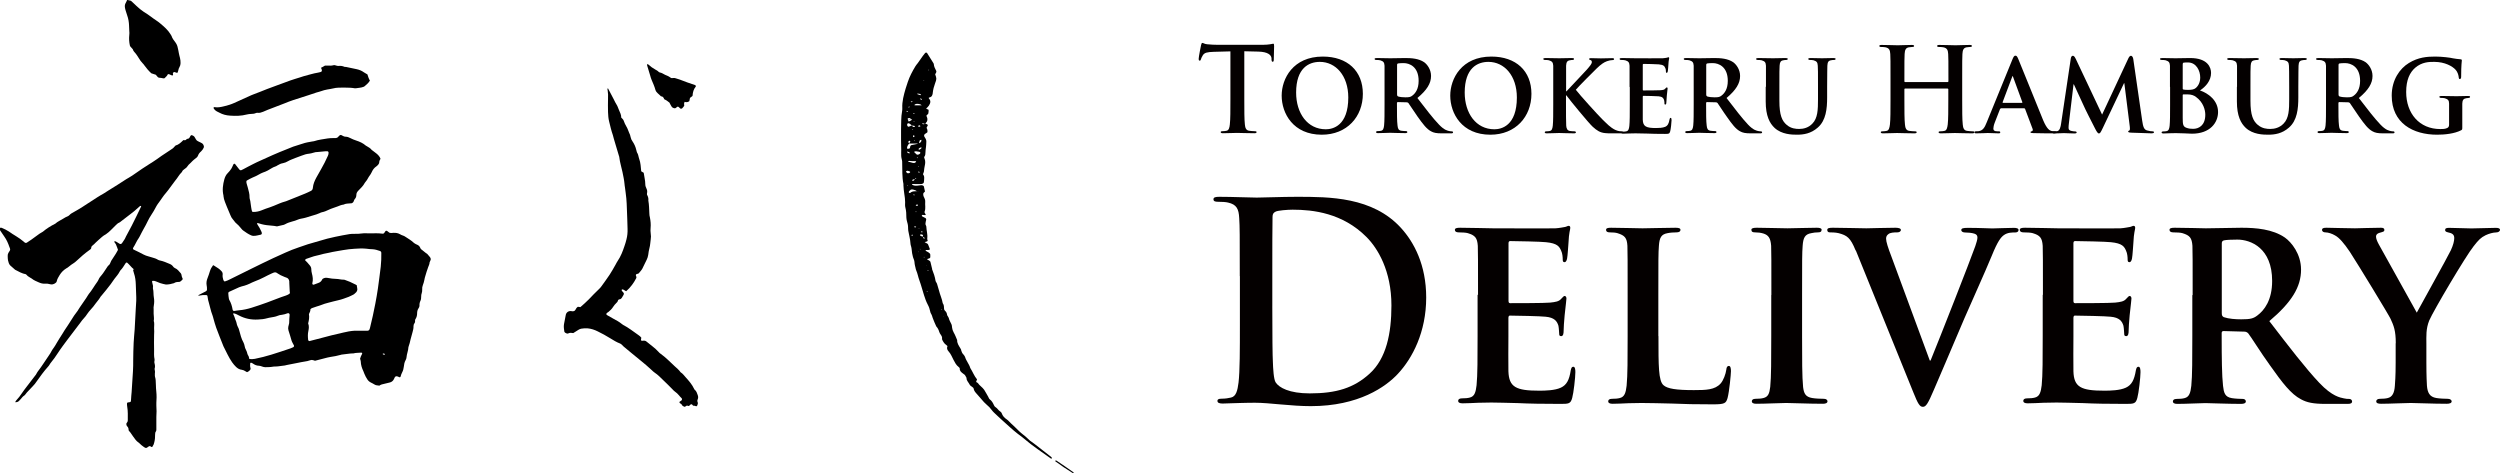 <?xml version="1.0" encoding="UTF-8"?><svg id="_レイヤー_2" xmlns="http://www.w3.org/2000/svg" viewBox="0 0 221.41 41.91"><defs><style>.cls-1,.cls-2{stroke-width:0px;}.cls-2{fill:#040000;}</style></defs><g id="_レイヤー_7"><path class="cls-1" d="m33.63,34.16c-.07,0-.14-.03-.22-.03-.09,0-.16-.03-.23-.07-.11-.07-.23-.13-.35-.19-.13-.07-.23-.16-.31-.29-.1-.15-.18-.31-.25-.48-.03-.08-.06-.16-.09-.23-.13-.27-.22-.55-.23-.86,0-.08-.04-.16-.06-.24.04-.16.11-.3.18-.43.03-.06-.02-.12-.09-.11-.23.03-.46,0-.68.07-.02,0-.05,0-.07,0-.29,0-.57.07-.86.09-.07,0-.14.02-.21.04-.29.08-.58.14-.88.18-.18.03-.35.07-.53.12-.28.07-.56.14-.85.22-.05-.02-.11-.03-.16-.05-.08-.03-.17-.03-.25,0-.18.06-.36.11-.56.13-.18.02-.35.07-.53.1-.34.06-.68.13-1.02.2-.06.01-.12.04-.17.04-.28.02-.54.09-.82.09-.08,0-.17,0-.25.02-.21.04-.43.03-.65.04-.1,0-.19-.03-.28-.06-.09-.03-.18-.07-.28-.07-.2,0-.37-.08-.53-.19-.05-.04-.11-.06-.16-.08-.02-.01-.08.02-.08.05,0,.06-.01.12-.01.18,0,.06,0,.12.02.18,0,.05.02.09.03.15-.07.13-.17.22-.32.28-.05-.03-.11-.05-.16-.09-.09-.06-.18-.1-.3-.12-.2-.02-.36-.11-.51-.25-.13-.12-.24-.26-.35-.41-.31-.44-.52-.94-.77-1.42-.02-.03-.03-.07-.04-.1-.2-.51-.41-1.02-.6-1.54-.1-.26-.16-.53-.24-.79-.03-.1-.05-.21-.09-.31-.09-.21-.14-.43-.2-.65-.04-.14-.08-.28-.11-.42-.06-.2-.11-.39-.13-.6,0-.09-.06-.13-.14-.13-.18-.01-.36,0-.54.04-.05.01-.09.03-.14,0,0-.01.02-.04.03-.04.21-.11.43-.22.64-.33.07-.04.11-.1.1-.18,0-.12,0-.24-.03-.36-.04-.22,0-.43.08-.63.08-.2.15-.41.21-.61.06-.2.16-.37.28-.53.02,0,.04,0,.05.01.14.09.29.18.42.27.1.07.19.15.27.24.08.08.12.18.11.29-.02.16,0,.31.05.46.02.07.05.13.13.17.18-.05.35-.13.52-.22.63-.31,1.27-.63,1.9-.94.62-.31,1.25-.61,1.88-.91.36-.17.72-.33,1.08-.49.38-.17.77-.33,1.17-.46.27-.09.54-.19.82-.28.33-.1.67-.19,1-.29.47-.15.95-.27,1.43-.37.42-.09.85-.17,1.27-.24.13-.02.26-.02.39-.02.25,0,.5,0,.75-.04.09-.01.19-.02.29-.01.29.02.58,0,.86,0,.19,0,.38,0,.57.03.09.02.17,0,.22-.09.02-.04.05-.08.08-.12.04-.05.11-.06.16-.02.07.05.14.1.2.15.12.04.24.02.36.01.21-.01.4.02.59.13.06.04.13.07.19.09.12.03.22.09.32.16.23.15.47.29.67.48.06.06.14.1.21.14.04.02.09.04.13.06.11.05.2.13.25.25.02.04.04.09.06.12.2.14.37.32.57.44.08.09.15.18.23.27.08.1.11.21.04.33-.02.04-.05.09-.06.13-.01.16-.07.3-.13.44-.05.13-.1.27-.14.41-.06.24-.16.47-.2.73-.02.15-.08.3-.13.45-.05.13-.07.25-.06.39,0,.11,0,.22-.04.32-.04.1-.05.21-.05.32,0,.12-.01.24-.06.35-.07.14-.1.29-.09.45,0,.07-.03.14-.07.2-.1.14-.14.3-.14.48,0,.17-.04.33-.13.48-.02.03-.03.06-.05.09,0,.11.02.21-.06.31-.06.08-.08.17-.08.27.01.17-.04.33-.08.49-.06.22-.12.44-.18.66-.05.21-.09.42-.17.62,0,.02-.02.05-.02.07-.01.31-.15.6-.17.91,0,.08-.04.16-.08.24-.1.18-.14.38-.16.59-.02.17-.06.33-.14.48-.06.12-.11.24-.14.37-.01.07-.08.09-.14.06-.03-.01-.06-.04-.1-.05-.19-.07-.25,0-.31.13-.03.06-.05.13-.1.19-.08.11-.19.18-.33.21-.23.05-.47.11-.7.17-.07.02-.13.06-.22.11Zm-5.06-9.46c.16-.11.31-.12.49-.08.23.05.47.07.71.08.23,0,.45.08.68.07.02,0,.05,0,.07.01.16.06.31.12.47.18.18.08.35.16.52.25.03.02.06.04.09.06.01.07.01.14.03.21.06.22-.02.37-.19.5-.05.04-.09.09-.14.11-.15.06-.27.15-.42.2-.3.11-.6.23-.92.3-.28.06-.56.14-.84.21-.24.06-.48.13-.72.23-.11.05-.23.07-.34.11-.14.05-.27.09-.41.14-.06.02-.11.05-.16.11,0,.06,0,.13-.03.2-.03.08-.07.15-.1.23.05.28,0,.55-.07.82.09.22.07.44.02.67-.06.26-.05.52-.02.79,0,.05.04.09.11.11.4-.1.82-.21,1.23-.32.5-.14,1-.26,1.5-.37.08-.02.16-.04.24-.06.34-.08.68-.15,1.03-.17.24,0,.48,0,.72,0,.13,0,.26,0,.4,0,.04,0,.07,0,.11-.02.03-.01.07-.04.08-.07.03-.05.04-.11.06-.17.17-.71.34-1.42.47-2.14.08-.45.17-.89.23-1.35.08-.64.18-1.28.25-1.92.04-.41.06-.81.05-1.22,0-.08-.04-.14-.11-.17-.23-.08-.45-.15-.7-.16-.16,0-.31-.02-.47-.04-.36-.04-.72-.03-1.08,0-.35.02-.69.06-1.03.12-.41.08-.83.13-1.23.23-.16.04-.33.06-.49.1-.21.05-.42.12-.63.16-.31.06-.59.19-.89.28-.03,0-.06.03-.09.06-.02.01-.02.04-.03.07.07.06.14.13.2.2.08.09.16.18.23.27.08.1.12.21.12.33,0,.12.02.24.05.36.08.29.12.58.04.88-.02.08.05.14.13.12.14-.05.27-.1.4-.15.16-.05.27-.15.34-.3.01-.03.04-.06.06-.08Zm-6.52,7.09c.19.03.35.02.52-.01.49-.1.98-.22,1.46-.37.57-.17,1.14-.37,1.71-.56.08-.03.15-.07.23-.1.02-.01.05-.03.05-.04.01-.03.03-.07.02-.1-.07-.15-.17-.29-.22-.45-.08-.3-.18-.6-.27-.89-.03-.11-.04-.21-.02-.32.02-.07.03-.14.05-.21.01-.05.03-.09.03-.14,0-.24.02-.48.04-.72,0-.1-.08-.18-.2-.13-.16.06-.31.11-.48.13-.13.01-.27.04-.38.09-.2.09-.42.11-.63.15-.09.02-.19.03-.28.06-.28.08-.56.11-.85.12-.59.03-1.14-.08-1.67-.36-.15-.08-.3-.16-.46-.19-.02,0-.04.02-.05.03,0,0,0,.02,0,.03.05.11.11.22.14.33.04.17.13.31.16.47.03.18.11.34.19.5.02.05.03.12.05.17.1.36.18.72.37,1.05.05.1.08.2.1.3.02.13.06.25.13.37.06.1.09.22.12.34.03.12.13.2.14.33,0,.02.01.05.03.1Zm3.62-5.94s0,0-.01,0c-.01-.27-.03-.55-.04-.82,0-.04,0-.07,0-.11-.02-.17-.1-.29-.27-.34-.08-.02-.16-.06-.23-.09-.18-.07-.35-.15-.51-.26-.03-.02-.06-.04-.09-.06-.09-.06-.18-.06-.27-.03-.06.02-.11.04-.17.07-.24.12-.48.22-.71.35-.25.14-.52.24-.79.35-.09.04-.18.07-.26.11-.29.15-.58.27-.9.34-.08.02-.16.05-.24.08-.29.13-.59.27-.88.4-.06.03-.09.09-.08.15,0,.15.03.31.05.46,0,.03.02.07.03.1.16.27.25.57.3.87,0,.01,0,.02.01.03.02.06.08.1.14.09.14-.02.28-.05.42-.06.37-.03.73-.11,1.09-.22.47-.14.93-.31,1.39-.47.56-.2,1.11-.44,1.68-.62.1-.03.2-.09.29-.14.03-.02.04-.05.05-.09.01-.03,0-.07,0-.11Zm8.32,5.46s-.03,0-.04,0c-.02,0-.04.02-.06.03.01.02.02.04.04.05.04.02.09.03.13.02.02,0,.03-.03.03-.05,0,0,0-.02-.02-.02-.03-.01-.06-.02-.09-.03Zm.21.24s-.03-.01-.03.01c0,0,.02,0,.02,0,0,0,0-.01,0-.02Z"/><path class="cls-1" d="m11.89,23.88c-.14-.11-.26-.23-.37-.36-.07-.09-.17-.17-.25-.25-.03-.03-.1-.02-.13.02-.02.03-.04.06-.06.09-.12.19-.24.39-.4.55-.03.04-.06.07-.08.12-.12.24-.3.43-.46.64-.12.15-.21.32-.33.47-.26.34-.53.68-.81,1.01-.05.05-.1.11-.13.17-.11.2-.28.36-.41.55-.13.19-.27.36-.43.53-.12.13-.23.27-.33.42-.07.11-.15.22-.24.31-.13.14-.25.29-.36.45-.28.37-.56.75-.85,1.12-.24.3-.46.62-.69.92-.15.2-.29.41-.43.62-.2.3-.4.6-.63.87-.05.05-.08.12-.12.18-.04.06-.08.12-.13.17-.37.41-.69.86-1.01,1.31-.1.15-.21.29-.34.42-.18.18-.35.37-.52.55-.04.04-.07.1-.11.14-.04.05-.07.1-.12.13-.13.08-.21.19-.3.3-.05.06-.11.12-.17.18-.08.08-.18.11-.29.12,0,0-.02-.01-.03-.02,0,0,0-.03,0-.03.02-.04.05-.08.08-.12.19-.2.36-.42.51-.65.12-.18.25-.35.38-.52.24-.31.48-.63.72-.94.09-.11.18-.22.24-.36.01-.03.04-.06.06-.09.37-.48.68-.99,1.02-1.48,0,0,.01-.02.02-.03.12-.16.19-.36.32-.52.12-.15.21-.32.31-.49.16-.28.34-.55.51-.82.06-.1.12-.2.19-.31.1-.15.2-.3.3-.45.09-.14.19-.28.27-.42.17-.29.36-.56.57-.83.08-.1.13-.23.21-.33.19-.28.38-.55.57-.83.05-.08.1-.16.15-.24.03-.04.05-.09.08-.12.28-.33.48-.71.74-1.06.04-.06.08-.12.11-.19.07-.17.18-.31.3-.44.08-.09.14-.19.21-.29.1-.16.21-.32.32-.48.03-.04.06-.07.1-.1.05-.04.08-.08.1-.14.03-.08.06-.16.1-.23.13-.2.26-.4.39-.6.08-.12.14-.25.21-.37-.03-.14-.1-.25-.14-.38-.03-.12-.11-.21-.18-.31,0-.01,0-.05,0-.06.01-.01.05-.03.06-.02.04.02.09.04.13.06.08.05.16.1.24.15.03.02.06.04.1.04.03,0,.07,0,.1-.03.03-.02.05-.05.07-.08.07-.1.13-.2.2-.3.02-.03.04-.06.05-.09.05-.11.1-.22.16-.32.3-.53.57-1.08.84-1.63.14-.29.28-.58.42-.87.01-.02,0-.05-.03-.05-.01,0-.02,0-.04,0-.01,0-.02,0-.03.01-.17.15-.34.3-.51.45-.09.08-.18.15-.28.22-.3.23-.6.47-.91.7-.05.04-.09.08-.15.1-.13.05-.21.15-.31.24-.28.26-.52.56-.85.78,0,0-.02.02-.03.02-.24.12-.42.31-.62.48-.09.08-.18.16-.26.24-.09.09-.18.19-.29.27-.07.05-.11.12-.11.21,0,.03-.02.07-.04.09-.03.04-.07.06-.11.09-.42.3-.81.64-1.18.99-.06.06-.13.11-.2.16-.16.1-.32.21-.47.34-.06.06-.14.1-.21.14-.24.15-.43.34-.58.58-.1.18-.22.34-.26.55-.02.1-.09.16-.18.21-.13.07-.27.11-.42.06-.14-.04-.28-.06-.43-.05-.2.02-.38-.03-.56-.11-.22-.1-.44-.18-.63-.34-.05-.04-.1-.07-.15-.09-.14-.07-.26-.17-.36-.29-.35-.06-.65-.24-.96-.4-.14-.13-.29-.25-.43-.38-.12-.12-.16-.29-.2-.46-.01-.06-.02-.12-.02-.18,0-.29-.06-.33.18-.67.01-.02.02-.04.03-.07.01-.1-.04-.19-.07-.27-.11-.32-.24-.62-.44-.9-.15-.21-.29-.44-.44-.65-.03-.04,0-.1.04-.12.06-.03.11-.04.17-.01.22.09.44.2.64.33.21.14.41.29.63.41.24.14.46.31.67.48.03.02.06.05.08.07.06.05.13.06.2.02.13-.08.26-.17.39-.26.24-.17.48-.35.73-.53.05-.03.1-.06.15-.09s.11-.06.15-.09c.33-.28.7-.51,1.08-.7.01,0,.02,0,.03-.02.21-.19.47-.29.7-.44.12-.08.25-.15.38-.2.14-.05.21-.19.34-.26.19-.1.37-.22.56-.32.23-.12.45-.28.67-.42.35-.23.71-.45,1.05-.68.19-.13.39-.23.59-.35.13-.08.26-.17.39-.25.54-.33,1.08-.67,1.61-1.02.06-.04.13-.07.19-.11.22-.12.43-.27.63-.41.39-.28.79-.54,1.2-.8.23-.15.47-.29.69-.45.26-.2.53-.37.8-.55.19-.13.38-.26.57-.38.11-.07.16-.18.27-.27.27-.07.48-.27.69-.48.04,0,.09,0,.14.01.05,0,.09-.02.12-.06.03-.04.06-.07.12-.07.09,0,.15-.06.19-.14.03-.05.05-.11.09-.15.02-.02.07-.04.1-.03.1.04.2.09.25.19.03.06.07.13.11.19.04.07.1.13.18.16.11.05.21.11.32.16.1.05.16.14.19.25.02.06.02.12-.01.17-.06.12-.13.23-.23.32-.12.1-.22.22-.27.37-.05.12-.13.2-.23.26-.09.06-.17.14-.25.21-.08.07-.15.16-.23.23-.08.07-.16.14-.22.24-.07.12-.18.19-.29.27-.08.06-.15.11-.19.21,0,.02-.02.05-.04.06-.23.22-.36.5-.57.74-.05.06-.1.13-.15.2-.11.16-.22.31-.34.46-.12.15-.22.31-.35.45-.19.21-.34.46-.51.69-.07.09-.13.17-.19.26-.06.09-.12.18-.17.28-.12.23-.25.46-.4.68-.12.18-.23.37-.32.56-.11.24-.24.47-.37.7-.11.19-.2.38-.3.57-.04.07-.07.15-.12.22-.2.27-.31.59-.5.87-.01.02-.02.04-.02.07,0,.02,0,.05.02.06.02.03.06.05.09.06.28.13.56.27.84.42.12.07.27.11.4.15.12.03.23.07.34.1.19.05.37.11.53.21.05.03.11.05.17.06.29.06.57.18.85.3.13.05.23.12.31.23.04.06.09.11.16.14.23.09.37.29.53.47.04.04.05.11.06.16.02.09.03.19.09.27.02.02,0,.07,0,.12-.05.04-.1.09-.15.14-.05.04-.1.07-.16.07-.16,0-.31.01-.45.11-.23.07-.46.12-.71.12-.05,0-.45-.1-.52-.13-.12-.05-.24-.1-.37-.15-.09-.03-.18-.06-.28-.05-.03,0-.07.05-.06.08.01.06.02.12.04.18.03.1.06.21.04.32,0,.03-.01.07,0,.11.07.26.03.52.08.79.04.22.04.45,0,.68-.03.13-.03.26-.02.39,0,.12,0,.24,0,.36,0,.21.06.43.01.64.08.21.02.43.03.64.01.2.02.41,0,.61-.02.44,0,.89,0,1.33,0,.27-.02.55.04.82.02.11-.04.21-.01.32.03.09.04.19.05.28,0,.05,0,.1-.01.14-.04.1-.02.18,0,.28.02.07.01.14,0,.21-.01.14-.01.29.04.43.02.07.02.14.03.21,0,.14.02.29.02.43,0,.36.07.72.06,1.08,0,.16-.01.31-.02.47,0,.08,0,.17,0,.25.02.34.03.67,0,1.01,0,.08,0,.17,0,.25,0,.17,0,.34,0,.5,0,.12,0,.24,0,.36,0,.06,0,.12-.04.17-.06.08-.07.17-.07.27,0,.23-.01.45-.07.68-.05.19-.04.2-.18.42-.05.03-.09,0-.13-.03-.07-.05-.13-.05-.2,0-.01,0-.02.01-.03.02-.16.12-.2.16-.41,0-.12-.09-.25-.18-.36-.3-.02-.03-.05-.05-.08-.07-.22-.14-.35-.36-.5-.56-.12-.15-.2-.33-.34-.46-.04-.03-.05-.08-.05-.13,0-.11-.04-.21-.12-.29-.03-.04-.06-.08-.07-.12-.01-.04,0-.09,0-.14,0-.02.02-.04.04-.06.05-.06.08-.12.08-.2,0-.41.02-.82-.05-1.22-.02-.09-.02-.19-.02-.29,0-.04.04-.09.09-.09.23-.03.26,0,.27-.27,0-.22.04-.43.05-.64.04-.62.08-1.24.12-1.87.02-.31.02-.62.02-.93.01-.53.01-1.06.04-1.58.02-.39.06-.79.09-1.18.01-.19.02-.38.03-.57.02-.43.05-.86.07-1.29.01-.23.03-.45.04-.68,0-.11,0-.22,0-.32-.01-.37-.02-.74-.04-1.11-.01-.34-.05-.67-.16-.99-.04-.11-.06-.23-.09-.34Z"/><path class="cls-1" d="m33.69,14.08c-.05.09-.1.17-.1.27,0,.14-.09.24-.19.33-.02.02-.04.03-.06.05-.2.13-.33.31-.42.52-.06.12-.12.23-.21.34-.02.03-.05.06-.06.09-.09.18-.2.35-.34.51-.14.27-.36.48-.57.69-.11.11-.18.23-.18.38,0,.14-.04.26-.13.36-.06.06-.08.15-.11.22-.04.09-.11.15-.22.17-.02,0-.05,0-.07,0-.2.02-.41.01-.6.11-.2.02-.37.1-.55.17-.26.1-.52.17-.77.29-.19.09-.39.18-.61.22-.07.01-.13.05-.2.08-.19.08-.38.15-.58.2-.06.01-.12.03-.17.05-.3.1-.59.19-.9.24-.09.02-.19.04-.27.08-.16.08-.34.12-.51.17-.21.06-.41.12-.6.23-.04.02-.09.04-.13.06-.2.05-.4.09-.61.14-.16-.04-.34-.05-.52-.07-.27-.02-.55-.05-.82-.12-.13-.03-.25-.08-.38-.11,0,0-.02,0-.03.02,0,0-.02.02-.01.03,0,.03.02.07.04.1.13.19.24.39.33.59.02.04.03.09.05.14.01.05-.03.14-.08.15-.22.04-.44.12-.67.11-.07,0-.14-.02-.21-.05-.25-.11-.48-.27-.7-.43-.06-.04-.11-.1-.15-.15-.15-.2-.33-.38-.52-.54-.04-.03-.06-.07-.09-.11-.05-.07-.1-.13-.16-.2-.09-.1-.15-.21-.2-.34-.11-.25-.22-.51-.32-.76-.06-.14-.12-.29-.17-.43-.07-.17-.11-.34-.13-.52,0-.01,0-.02,0-.04-.12-.49-.05-.98.08-1.45.06-.2.14-.38.29-.53.12-.11.22-.25.32-.39.05-.08.09-.17.13-.26.02-.04.04-.09.06-.13.03-.06.11-.08.15-.03.1.13.21.26.31.4.03.04.06.08.09.11.03.03.09.05.13.04.07-.03.13-.06.19-.09.29-.15.57-.31.86-.45.21-.11.43-.21.65-.31.37-.17.74-.34,1.11-.5.41-.18.82-.35,1.23-.51.19-.07.38-.16.57-.23.24-.08.48-.15.72-.23.03-.01.07-.02.1-.03.28-.1.58-.15.87-.2.06,0,.12-.02.18-.03.39-.13.8-.17,1.2-.24.15-.03.31-.02.47-.03.07,0,.14,0,.22,0,.1-.01.18-.04.25-.13.04-.05.08-.09.13-.12.04-.03.09-.04.14-.01.04.02.08.05.13.07.07.04.15.07.24.07.15,0,.28.05.41.12.17.09.35.16.53.22.31.1.6.23.85.45.04.03.08.05.12.07.13.08.27.15.37.28.03.04.07.06.11.09.11.09.23.17.34.26.16.13.3.28.37.5Zm-11.35,4.67s.08.02.12.02c.24,0,.48-.05.7-.14.24-.1.49-.19.74-.27.12-.04.25-.09.37-.14.32-.13.63-.28.97-.37.03,0,.07-.02.1-.03.3-.12.6-.24.9-.36.26-.1.51-.2.77-.31.18-.07.35-.16.52-.24.09-.04.15-.12.17-.22,0-.02.01-.05.01-.07.03-.32.15-.6.3-.88.14-.26.29-.52.44-.78.21-.36.4-.74.57-1.12.03-.07.06-.13.07-.2.01-.05.01-.09.01-.14,0-.04-.05-.1-.09-.1-.07,0-.14,0-.21,0-.21.02-.43.04-.64.06-.14,0-.29.02-.42.07-.11.03-.23.07-.35.08-.24.02-.47.09-.69.18-.17.06-.34.12-.51.19-.23.1-.47.17-.69.3-.14.08-.27.14-.43.17-.18.03-.34.1-.5.2-.07.05-.14.09-.22.11-.09.03-.18.07-.26.12-.25.16-.51.31-.8.4-.12.04-.24.11-.35.17-.19.11-.38.2-.58.28-.16.07-.32.16-.48.25-.06.03-.07.09-.06.16,0,.04.01.07.02.11.04.13.07.25.11.38.07.28.16.55.15.85,0,.06.01.12.03.18.04.1.04.21.06.32.05.26.05.53.15.8Z"/><path class="cls-1" d="m28.42,6.01c.07-.03.13-.06.19-.1.05-.03.1-.06.17-.1.07,0,.16,0,.24,0,.17,0,.33.02.5-.03.16-.05.3.08.46.06.18-.02.36,0,.53.08.03.01.07,0,.1.01.01,0,.02,0,.04,0,.32.07.63.13.95.2.22.05.43.13.62.27.1.07.21.12.32.19.03.1.06.2.1.3.03.09.08.17.12.25-.12.21-.3.35-.47.5-.03.02-.06.04-.09.05-.23.09-.47.09-.7.13-.02,0-.05,0-.07,0-.28-.05-.57-.06-.86-.06-.37,0-.74-.02-1.11.08-.16.04-.33.06-.49.09-.18.04-.35.07-.52.14-.13.05-.28.08-.41.12-.24.08-.48.16-.72.24-.46.15-.91.29-1.37.44-.25.08-.49.18-.74.28-.5.19-1.01.39-1.51.58-.13.05-.27.11-.4.17-.16.06-.31.12-.49.09-.04,0-.1,0-.14.02-.13.06-.27.08-.42.08-.13,0-.26.02-.39.05-.49.13-1,.14-1.5.1-.32-.02-.64-.1-.93-.26-.07-.04-.15-.07-.22-.11-.13-.07-.23-.17-.3-.3-.01-.03.02-.08.05-.08.01,0,.02,0,.04,0,.29.05.57-.01.85-.08.3-.07.6-.16.89-.29.5-.23,1-.45,1.5-.68.07-.03.13-.06.2-.08.41-.14.8-.32,1.2-.47.27-.1.54-.2.81-.3.43-.16.85-.32,1.28-.47.27-.1.55-.17.82-.26.11-.04.22-.08.34-.11.43-.11.85-.25,1.29-.32.07-.01.14-.03.21-.05.11-.03.14-.1.1-.23,0-.03-.03-.06-.04-.1Z"/><path class="cls-1" d="m15.71,6.44c-.11.03-.17-.05-.25-.06-.07,0-.15.05-.15.12,0,.04.01.07.02.11,0,.05-.05.09-.1.07-.03-.01-.07-.02-.1-.04-.05-.02-.11-.05-.16-.07-.05-.02-.11,0-.12.03-.05.13-.16.2-.25.3-.03.04-.09.05-.13.04-.13-.03-.26-.05-.39-.06-.04,0-.09-.04-.12-.07-.06-.06-.11-.13-.16-.19-.14-.04-.28-.09-.4-.13-.24-.22-.44-.46-.62-.71-.05-.07-.1-.14-.16-.19-.13-.13-.23-.28-.32-.43-.08-.14-.17-.26-.26-.39-.1-.13-.24-.24-.28-.41-.07-.08-.14-.16-.23-.26,0-.01-.02-.04-.03-.08q-.1-.45-.05-.92c.01-.12.02-.24,0-.36-.01-.16-.02-.31-.02-.47-.01-.31-.06-.62-.17-.92-.05-.14-.09-.27-.13-.41-.02-.08-.05-.16-.06-.24-.03-.16-.02-.31.07-.45.05-.08.08-.17.12-.26.36.08.3.04.48.21.11.11.23.21.34.32.2.19.41.37.64.52.23.15.47.29.68.46.26.21.56.37.81.59.33.28.66.56.89.94.03.05.07.1.09.15.07.22.21.4.35.58.1.14.17.29.2.46.03.16.08.32.1.49.02.14.07.28.1.42.04.15.05.3.05.46,0,.12-.03.24-.09.34-.06.09-.09.2-.11.3-.02.07-.04.14-.06.2Z"/><path class="cls-1" d="m60.79,35.94s-.05.03-.07.05c-.05.04-.11.05-.16.01-.05-.03-.12-.05-.14-.1-.05-.11-.14-.15-.22-.21-.03-.03-.04-.09,0-.12.05-.03.1-.06.15-.1.06-.05.07-.14.02-.2-.2-.18-.33-.41-.56-.56-.1-.06-.18-.16-.26-.24-.26-.26-.52-.53-.79-.78-.25-.24-.48-.49-.77-.68-.1-.06-.18-.15-.27-.23-.32-.31-.67-.59-1.01-.87-.5-.4-.98-.81-1.48-1.22-.06-.05-.1-.11-.16-.16-.04-.04-.09-.08-.14-.1-.32-.12-.61-.3-.9-.48-.35-.22-.72-.42-1.09-.6-.28-.14-.57-.24-.89-.27-.2-.02-.39,0-.58.03-.08.01-.17.06-.24.1-.15.09-.3.19-.46.29-.14-.02-.28-.05-.42.02-.1.06-.2,0-.29-.05-.03-.02-.07-.07-.08-.1-.03-.22-.07-.43-.03-.66.05-.28.11-.55.16-.83.05-.22.24-.35.46-.33.04,0,.09.02.13.02.11,0,.21-.03.26-.13.05-.11.12-.21.22-.27.07,0,.14.02.22.03.26-.22.51-.45.75-.69.28-.3.58-.6.88-.89.09-.08.17-.17.24-.27.24-.34.49-.67.72-1.02.19-.28.35-.59.52-.88.07-.12.12-.24.2-.35.27-.4.44-.84.59-1.29.07-.2.13-.39.18-.6.08-.3.11-.61.1-.93-.02-.59-.03-1.19-.06-1.78-.01-.31-.02-.62-.05-.93-.03-.32-.08-.65-.12-.97-.01-.1-.04-.21-.04-.31-.03-.36-.11-.7-.18-1.05-.09-.44-.23-.86-.28-1.3,0-.03,0-.06-.02-.09-.11-.36-.22-.71-.32-1.07-.05-.17-.1-.34-.15-.51-.03-.1-.05-.2-.08-.3-.14-.39-.23-.8-.33-1.2-.07-.27-.09-.56-.1-.84-.01-.4-.01-.8,0-1.2.01-.24.01-.47-.03-.71-.01-.06-.05-.14.02-.21.17.33.35.66.52.99.08.16.15.32.25.47.09.13.13.3.2.45.1.23.22.46.21.69.09.1.18.17.21.26.07.2.15.38.26.56.1.16.15.35.23.53.06.12.11.24.13.38.03.15.09.28.18.4.15.22.26.47.32.73.03.12.05.23.12.33.03.05.04.11.06.17.03.1.04.2.08.3.13.35.14.72.18,1.1.06.04.14.09.22.13.04.34.14.66.14,1.01,0,.13.04.27.1.38.07.14.09.28.05.43,0,.03,0,.06,0,.12.08.14.15.32.12.52.07.38.07.77.09,1.15,0,.12.02.24.05.35.06.31.09.61.06.93-.02.16-.01.32.01.49.03.17.03.36,0,.53-.04.25-.04.5-.11.75-.06.2-.08.41-.11.61-.02.15-.07.29-.13.42-.13.27-.26.54-.39.8-.02.04-.05.08-.07.11-.08.11-.16.21-.25.31-.08.03-.16.06-.24.09-.06.11.06.17.03.31-.21.42-.51.84-.9,1.18-.13-.04-.2-.15-.33-.16-.04,0-.06,0-.07.04,0,.01,0,.03,0,.04.01.06.06.1.1.14.12.13.12.17.04.31-.04.08-.09.16-.14.23-.04.05-.09.1-.14.11-.12,0-.18.05-.21.17-.02.07-.08.12-.13.17-.11.1-.2.22-.28.34-.11.18-.26.32-.42.45-.07.05-.16.08-.19.19.02.03.05.07.08.09.19.11.38.22.58.33.25.13.5.27.72.45.03.03.07.06.11.08.49.25.92.6,1.37.91.1.07.19.14.25.23,0,.04-.01.07-.02.1-.03.13,0,.18.11.17.03,0,.06-.01.09-.01.11-.01.2.01.29.09.35.3.74.55,1.05.9.06.07.12.13.2.18.45.32.83.72,1.23,1.09.19.17.38.33.53.54.2.12.32.31.47.47.28.31.55.62.73,1.01.01.03.03.05.05.07.15.12.2.29.26.46.05.13.06.26,0,.39-.04.09-.04.17,0,.26.04.09,0,.17-.03.26-.04.09-.07.11-.17.07-.06-.02-.11-.04-.17-.03-.06,0-.06-.04-.09-.07-.06-.07-.12-.08-.19-.02-.02.02-.04.04-.06.06-.02.02-.04.04-.07.06-.06-.01-.11-.03-.17-.04Z"/><path class="cls-1" d="m57.32,5.66s.08.04.11.06c.18.17.39.32.61.44.1.06.21.11.29.2.02.03.07.04.11.06.07.02.15.03.21.07.16.1.34.18.52.25.09.04.17.11.27.17.12.03.26-.04.39.02.12.05.26.07.38.12.44.18.89.33,1.34.48.06.02.1.1.07.14-.19.23-.26.49-.28.78,0,.01,0,.03-.02.06-.06.04-.13.1-.21.16-.02.09-.04.19-.06.29-.13.1-.27.11-.41.06-.08.12-.05.22-.04.35-.05.07-.11.15-.18.22-.03.04-.12.05-.17.02-.05-.04-.09-.08-.13-.12-.06-.06-.12-.06-.19.01-.06.05-.11.1-.19.09-.11-.02-.2-.06-.26-.15-.07-.11-.13-.23-.19-.35-.13-.09-.25-.21-.4-.27-.03,0-.06-.03-.07-.05-.05-.13-.12-.24-.28-.24-.1-.09-.19-.19-.29-.27-.09-.08-.16-.17-.2-.29-.08-.3-.21-.59-.33-.87-.06-.13-.1-.28-.14-.42-.09-.3-.18-.59-.27-.89,0-.02,0-.05.01-.09Z"/><path class="cls-1" d="m81.98,10.96c.16.05.21.09.18.17-.01.03-.02.05-.04.07-.05.06-.07.12-.03.19.06.1.05.2.05.31-.08.12-.35.15-.29.37.03.04.09.14.14.24.03.07.06.16.05.23-.02.16,0,.32-.03.47-.03.17-.04.34-.05.51,0,.12-.01.24-.09.35-.04.05-.02.1,0,.15.1.22.08.44.03.66-.03.16-.06.31-.07.47,0,.09-.06.18-.09.28.07.09.12.2.11.32,0,.13-.01.26-.03.39,0,.08-.12.15-.23.16-.18,0-.36,0-.53,0-.1,0-.2-.02-.29,0,.01.02.01.05.03.07.13.07.28.09.45.07.12-.02.23-.03.35-.04.09,0,.2.05.22.11.04.15.07.31.1.45-.06.07-.14.12-.15.18-.02.07,0,.16.02.23.07.16.17.32.15.5-.03.29.06.57-.05.86-.04.09.04.18.09.26.02.04-.03.07-.1.06-.06,0-.11-.02-.17-.02-.04,0-.09.07-.07.09.02.02.03.05.06.06.08.04.16.08.24.12.07.04.09.09.09.14-.01.08-.04.16-.05.23-.02.1-.04.21.03.31.02.03.03.08.03.11.01.34.13.68.08,1.02-.01.08.02.15.04.22-.06.08-.18.07-.27.12.04.02.08.05.13.07.09.04.16.08.18.15.05.13.1.25.15.38.02.05-.05.09-.15.09-.06,0-.12,0-.18,0-.01,0-.03.01-.04.03,0,.01-.01.03,0,.04.09.05.18.1.26.15.09.06.15.12.15.21,0,.07,0,.13,0,.2,0,.07-.07.12-.18.14-.04,0-.07.03-.1.04.02.06.1.08.16.11.08.04.13.1.14.17.05.19.09.39.14.58,0,.01,0,.03,0,.04.13.33.25.66.3,1,.01.1.11.19.14.3.06.19.12.38.17.58.09.38.27.74.33,1.12.12.16.11.33.12.5,0,.06.03.13.09.18.13.11.16.24.18.37-.1,0-.19.03-.27.07,0,.02-.08.02-.02.05,0-.02,0-.04.01-.06.09-.02.18-.04.27-.07.05.1.13.19.16.29.04.17.13.33.21.49.06.11.07.23.08.35.02.14.06.28.14.42.13.22.21.45.31.68-.02.26.14.49.28.72.05.07.08.15.09.23.03.12.09.23.19.33.06.07.11.14.14.22.1.34.37.64.46.97.22.34.34.7.6,1.01-.03.08-.06.14-.08.2.01.07.12.08.15.12.14.22.41.38.56.6.13.2.24.42.36.62.04.07.06.16.13.22.2.15.29.34.38.53.03.06.07.13.14.17.18.11.23.27.41.38.07.04.12.11.14.17.07.21.22.39.45.54.15.1.24.24.37.35.25.22.47.45.71.68.11.11.24.21.36.31.06.05.13.1.19.15.14.13.27.26.41.38.15.12.32.23.48.35.41.32.82.64,1.23.96.09.07.19.13.24.22.02.03.01.05-.03.06-.02,0-.05,0-.06,0-.79-.57-1.62-1.11-2.34-1.73-.18-.16-.38-.3-.58-.45-.51-.39-.93-.81-1.4-1.22-.25-.22-.48-.45-.72-.67-.16-.15-.26-.32-.41-.48-.15-.15-.33-.29-.48-.45-.22-.23-.4-.48-.62-.71-.13-.14-.26-.29-.29-.47,0-.07-.07-.12-.14-.17-.08-.06-.17-.11-.21-.19-.09-.19-.28-.35-.28-.56,0-.09-.07-.15-.1-.22-.03-.09-.11-.13-.19-.19-.18-.13-.33-.26-.31-.45,0-.05-.03-.1-.09-.14-.24-.18-.34-.41-.46-.63-.14-.26-.23-.53-.45-.77-.13-.14-.16-.29-.09-.46-.09-.08-.18-.15-.25-.22-.07-.08-.12-.16-.17-.25-.03-.06-.07-.13-.06-.19.02-.12-.03-.23-.11-.34-.06-.08-.11-.17-.14-.26-.05-.17-.12-.33-.26-.48-.11-.25-.23-.5-.32-.76-.04-.11-.06-.23-.13-.34-.05-.07-.07-.15-.09-.23-.04-.21-.11-.41-.22-.61-.14-.27-.24-.55-.33-.84-.14-.43-.25-.88-.41-1.31-.11-.29-.15-.59-.28-.88-.06-.14-.06-.29-.11-.43-.05-.18-.02-.36-.1-.54-.08-.17-.11-.36-.15-.54-.01-.05-.01-.1-.02-.16-.02-.17-.03-.34-.09-.51-.03-.08-.03-.16-.04-.23-.02-.37-.13-.73-.19-1.09-.03-.19,0-.39-.05-.59s-.11-.38-.12-.58c0-.3-.01-.6-.09-.9-.04-.15-.02-.31-.02-.47,0-.24-.03-.47-.07-.71-.04-.26-.07-.52-.08-.78,0-.04,0-.08,0-.12-.13-.63-.09-1.26-.11-1.88,0-.09,0-.18-.03-.27-.06-.21-.07-.42-.06-.63.02-.35-.02-.71-.01-1.06.01-.34-.01-.68,0-1.02.02-.52-.01-1.05.09-1.57.02-.09.02-.18.02-.28-.03-.6.13-1.17.3-1.75.06-.19.13-.38.19-.58.16-.48.4-.93.67-1.38.06-.1.14-.19.21-.28.15-.21.3-.43.45-.64.06-.08.12-.16.19-.24.02-.02.05-.04.08-.06.03.01.09.02.1.04.19.3.38.6.57.91.01.02.03.05.03.08.01.21.12.41.22.61.02.04,0,.1-.02.15-.02.05-.06.1-.08.13.14.41.14.41-.01.82-.1.27-.17.54-.2.81,0,.08-.02.16-.05.23-.02.05-.05.1-.1.14-.05.04-.13.05-.2.08,0,.02-.01.05,0,.07.21.21.14.43,0,.64-.06.09-.16.18-.24.26.04.02.07.04.1.05.06.02.12.04.12.08,0,.1,0,.21-.03.31-.01.05-.08.08-.15.15-.03.07.04.16.06.24.03.15.02.29-.11.42-.03.03-.05.07-.08.11-.07-.02-.13-.04-.2-.06-.04,0-.07.01-.05.04,0,.01.02.02.04.03.08.03.14,0,.21-.02Zm-.6,9.29s.07-.01.1-.02c0,0-.01-.01-.02-.02-.02.02-.05.03-.07.05-.03.01-.1-.03-.1.03.03-.01.06-.03.09-.04Zm-.61-9.65h0c-.06-.04-.12-.09-.18-.13-.05-.03-.1-.02-.15,0-.08.04-.08.06,0,.16,0,.01-.01.02-.01.04,0,.02,0,.05.01.07.02.01.08.01.1,0,.09-.04.17-.09.25-.14Zm.25,5.25c-.09.03-.19.05-.24.1,0,0,0,.03,0,.04.03,0,.08.02.1.02.1-.03.11-.1.13-.17.04,0,.08-.01.11-.03.04-.02.04-.04,0-.05-.01,0-.04,0-.05.02-.02.02-.03.05-.04.07Zm.58-3.47c-.08.01-.15.04-.16.1-.02.08-.04.15-.06.23-.29,0-.58,0-.87,0,.04-.06.08-.12.11-.18,0-.02-.02-.05-.04-.06-.02,0-.08,0-.09.02-.08.07-.05.14.04.21-.12.13-.21.28-.2.44,0,.02.05.04.08.04.09,0,.16-.03.18-.08.03-.07-.01-.16.1-.24.14-.03.31-.06.48-.1.07-.02.14-.05.21-.07.2-.07.24-.19.22-.33.02,0,.04,0,.05,0,0,0,.05,0,0,0-.01,0-.03.01-.04.02Zm.14,8.57c.02.06.03.12.06.17.01.02.06.02.09,0,0,0,.01-.02,0-.03-.02-.06-.1-.1-.17-.13.01-.02.03-.05.03-.07,0-.08-.04-.12-.16-.13-.03,0-.08,0-.1.02-.02.02,0,.05,0,.07.05.06.15.08.24.11Zm-.96-9.84c0,.05.03.1.1.13.03.01.07.01.11,0,.01,0,.04-.02.04-.03,0-.02-.02-.06-.04-.06-.07-.02-.14-.03-.22-.04-.08-.06-.15-.12-.23-.17-.04-.03-.13-.03-.16,0-.02.02-.04.05-.04.07,0,.08,0,.15.09.21.02,0,.04,0,.06,0,.1-.04.19-.08.29-.12Zm.46,5.84s.04.06.1.02h-.11c-.08-.09-.19-.14-.32-.17-.07-.02-.15-.04-.25,0-.06.06-.16.12-.18.21,0,.02.01.05.04.07.02.01.09.01.1,0,.11-.11.27-.14.45-.14.06,0,.12,0,.17,0Zm-.04-3.55c-.07,0-.11,0-.14,0-.03,0-.06.02-.09.04,0,0,0,.03,0,.04.06.06.13.13.2.19.04.04.14.04.21,0,.03-.01.06-.03.08-.05.09-.07.06-.16-.06-.18-.07-.01-.15-.02-.2-.03Zm-.76.94c.19-.01.33.1.53.1.04-.02.09-.05.13-.07.02-.02.04-.05.04-.06,0-.02-.05-.04-.08-.04-.17.01-.34,0-.52-.02-.06,0-.11.02-.1.1Zm-.19.81c-.02.06.02.1.06.15.05.06.16.06.25.01.06-.04.07-.11,0-.13-.07-.03-.14-.05-.21-.06-.02,0-.06.02-.09.04Zm1.37-5.83c-.08-.08-.19-.11-.31-.12-.1-.01-.2,0-.28.05-.03.01-.03.04-.05.06,0,0,.03.02.05.02.1,0,.2,0,.29,0,.1,0,.19,0,.29,0Zm0,3.77s-.02-.02-.03-.03c-.02,0-.04,0-.05,0-.09.03-.16.07-.19.14,0,.01,0,.03.01.04.03.02.07.03.1,0,.07-.04.14-.09.17-.15Zm-.06-4.71s-.01-.03-.03-.03c-.07-.04-.17-.06-.26-.06-.01,0-.03.01-.04.02,0,0,0,.03.02.03.08.03.17.06.25.09.01,0,.04,0,.05-.01,0,0,0-.02.01-.04Zm-.57,3.71s0-.05-.01-.07c-.01-.02-.05-.03-.07-.04,0,0-.03.02-.03.02,0,.02-.01.05-.02.07,0,.05.05.09.08.07.02-.01.04-.04.05-.06Zm-.41,1.47s0-.03,0-.03c-.05-.03-.11-.07-.17-.1,0,0-.04,0-.05,0-.01,0-.02.02-.02.03.02.07.09.11.19.12.01,0,.03-.01.05-.02Zm.94-2.38s-.03-.06-.06-.07c-.05-.02-.11,0-.13.04-.02.04.01.09.06.08.05,0,.09-.03.13-.05Zm-.12,4.12s.04-.02.04-.02c0-.02,0-.05-.03-.07-.03-.02-.08-.02-.09,0,0,.02.01.05.03.07,0,0,.03,0,.05.01Zm-.09,2.85s-.05-.04-.1-.03c-.08.01-.12.05-.1.08.02.02.06.03.09.03.07,0,.11-.04.1-.08Zm-.27,1.99c.07,0,.12-.05.08-.07-.02-.01-.07-.02-.1-.02-.03,0-.06.03-.06.05,0,.01.05.03.07.04Zm-.19.7s-.02-.04-.04-.06c-.03.01-.07.02-.08.03-.02.04.02.08.06.07.02,0,.05-.03.05-.05Zm.8-12.05s-.05-.04-.08-.06c-.01,0-.04-.01-.05,0-.04.01-.04.04-.01.06.05.04.12.06.14.04,0,0,0-.02,0-.04Zm.5,15.15s0,.03,0,.03c.01,0,.04.02.05.01.04-.02.04-.04,0-.06-.01,0-.03,0-.05.01Zm-.27-1.17s-.02-.02-.03-.02c-.05,0-.06.02-.03.04,0,0,.03,0,.05,0,.01,0,.01-.02.02-.03Zm-.19-2.25s-.02-.03-.03-.03c-.04,0-.08,0-.08.04,0,.03.02.05.07.05.04,0,.06-.03.05-.06Zm-.54-1.74s.02-.02.01-.03c0,0-.03-.02-.04-.02-.04,0-.05.02-.02.05,0,0,.03,0,.04,0Zm-.18-1.48s.04-.02.04-.02c-.01-.02-.03-.05-.05-.05-.02,0-.06,0-.09.01.02.02.03.04.05.05,0,0,.03,0,.05,0Zm-.09-7.2s.08,0,.11-.02c.03-.02,0-.05-.04-.04-.03,0-.06.02-.09.04,0,0,.02.03.03.03Zm-.45-.24s-.08-.03-.12-.04c0,0-.03.02-.03.03,0,.04.06.06.11.05.01,0,.02-.02.04-.04Zm.15-.38s-.01-.02-.03-.03c-.01,0-.04,0-.05,0-.03.01-.05.03-.08.04.03,0,.06.03.08.02.03,0,.05-.02.07-.04Zm.13-.43s.07-.01.1-.02c0,0,0-.02,0-.03-.03-.03-.09-.03-.14,0,0,0-.01.02,0,.03,0,0,.03.02.04.02Zm-.29,7.42s0-.02-.02-.03c-.01,0-.04,0-.04,0-.03.03-.01.04.03.04.01,0,.02-.01.03-.02Zm1.06,5.61s.03,0,.05,0c0-.01-.01-.03-.02-.03-.01,0-.03,0-.05,0,0,.01.01.02.02.03Zm-.13.22s-.04,0-.04,0c0,.03.03.04.06.02,0,0-.01-.02-.02-.03Zm.82,3.52s-.01-.03-.01-.03c-.03,0-.06,0-.09.01,0,0,.01.03.01.03.03,0,.06,0,.09-.01Zm1.27,1.6s-.01-.03-.02-.03c-.05,0-.06,0-.05.03,0,0,.03.01.04.01,0,0,.02-.01.03-.02Zm-2.45-16.65s-.01-.02-.02-.02c-.01,0-.04,0-.05,0-.03.02-.02.03.03.04.01,0,.03,0,.04-.01Zm-.16.73s.03-.01.04-.02c-.01,0-.02-.02-.03-.02-.05,0-.07,0-.06.03,0,0,.03,0,.05.01Zm.17.95s-.03,0-.04,0c0,0-.02.02-.01.03.03.02.05.02.07,0,0,0-.01-.02-.02-.03Zm.8-5.31s.03,0,.05,0c0-.01-.01-.03-.02-.03-.01,0-.03,0-.05,0,0,.01.01.02.02.03Zm.42-.92s.04,0,.05,0c.03-.02.02-.04-.03-.04-.01,0-.03.01-.04.02,0,0,.02.02.03.03Zm-.95,7.78s.02-.02.02-.03c0,0-.03-.02-.04-.02-.05,0-.06.03-.03.05,0,0,.03,0,.05,0Zm.06.72s0,.02,0,.03c.03.02.06.02.06-.01,0,0-.01-.02-.03-.02-.01,0-.03,0-.04,0Zm-.09-2.99v-.02s-.03,0-.03,0h.03Zm.72-1.73v-.02s-.03,0-.03,0h.03Zm.13,13.54l-.04-.02v.03s.04-.01.04-.01Z"/><path class="cls-1" d="m95.11,41.91c-.06-.01-.1-.01-.13-.03-.53-.33-1.04-.67-1.52-1.03-.01,0-.02-.03,0-.04.02-.03.06-.04.1-.02.25.17.5.33.74.5.24.17.49.34.73.51.03.02.05.06.09.1Z"/><path class="cls-1" d="m80.77,10.59c-.12.02-.24.03-.36.05.11-.05.23-.06.37-.04h0Z"/><path class="cls-2" d="m108.96,4.55l-1.47.04c-.57.02-.81.07-.96.3-.1.16-.15.28-.17.36-.02.08-.05.12-.11.12-.07,0-.09-.05-.09-.17,0-.17.19-1.11.21-1.2.03-.14.06-.2.12-.2.08,0,.18.1.42.12.29.03.66.05.99.05h3.91c.32,0,.53-.03.68-.05.15-.03.23-.05.27-.05.07,0,.08.06.08.22,0,.22-.03.94-.03,1.21,0,.1-.03.17-.09.17-.08,0-.1-.05-.11-.21v-.11c-.03-.27-.3-.56-1.17-.58l-1.24-.03v4.26c0,.96,0,1.78.05,2.22.03.29.09.52.38.56.14.02.36.04.5.04.11,0,.16.03.16.08,0,.07-.08.1-.19.1-.65,0-1.27-.03-1.55-.03-.23,0-.85.03-1.24.03-.13,0-.2-.03-.2-.1,0-.05.04-.08.16-.08.15,0,.27-.02.36-.04.2-.04.26-.27.29-.57.05-.44.05-1.26.05-2.21v-4.26Z"/><path class="cls-2" d="m113.51,8.47c0-1.51,1.01-3.46,3.64-3.46,2.19,0,3.55,1.28,3.55,3.3s-1.4,3.62-3.64,3.62c-2.53,0-3.55-1.89-3.55-3.46Zm5.9.17c0-1.95-1.12-3.16-2.52-3.16-.97,0-2.1.54-2.1,2.72,0,1.82.99,3.25,2.63,3.25.61,0,1.99-.3,1.99-2.82Z"/><path class="cls-2" d="m122.62,7.69c0-1.34,0-1.59,0-1.87-.02-.3-.1-.39-.38-.48-.07-.02-.22-.03-.35-.03-.09,0-.15-.03-.15-.09s.07-.08.2-.08c.46,0,1.01.02,1.19.02.3,0,1.09-.02,1.35-.02.55,0,1.18.05,1.65.37.25.18.61.62.61,1.22,0,.65-.36,1.24-1.21,1.95.77,1,1.38,1.8,1.91,2.35.48.51.79.55.93.58.09.02.14.02.21.02s.11.05.11.09c0,.07-.06.09-.17.09h-.83c-.48,0-.72-.05-.95-.18-.38-.2-.7-.61-1.19-1.3-.34-.48-.71-1.07-.82-1.21-.05-.05-.1-.06-.16-.06l-.78-.02s-.07.02-.07.07v.12c0,.82,0,1.51.05,1.88.03.26.07.43.34.47.13.02.32.03.42.03.07,0,.11.05.11.09,0,.06-.07.09-.18.09-.5,0-1.22-.03-1.35-.03-.17,0-.72.03-1.07.03-.11,0-.17-.03-.17-.09,0-.04.03-.09.14-.09.13,0,.23-.01.31-.03.18-.04.23-.21.26-.47.04-.37.04-1.07.04-1.88v-1.56Zm1.11.69c0,.09.02.12.08.16.19.06.44.08.66.08.35,0,.46-.03.61-.15.27-.2.56-.58.56-1.31,0-1.25-.81-1.57-1.32-1.57-.22,0-.42.01-.51.03-.06.02-.08.05-.08.12v2.63Z"/><path class="cls-2" d="m128.44,8.47c0-1.51,1.01-3.46,3.64-3.46,2.19,0,3.55,1.28,3.55,3.3s-1.4,3.62-3.64,3.62c-2.53,0-3.55-1.89-3.55-3.46Zm5.9.17c0-1.95-1.12-3.16-2.52-3.16-.97,0-2.1.54-2.1,2.72,0,1.82.99,3.25,2.63,3.25.61,0,1.99-.3,1.99-2.82Z"/><path class="cls-2" d="m138.69,8.09h.04c.3-.33,1.56-1.64,1.82-1.94.25-.29.43-.5.43-.65,0-.09-.04-.16-.12-.18-.08-.02-.12-.04-.12-.09,0-.06.05-.08.14-.08.19,0,.66.02.9.02.27,0,.75-.02,1.02-.02.09,0,.15.02.15.08s-.05.09-.13.09c-.13,0-.35.04-.5.1-.28.1-.55.29-.92.65-.28.27-1.57,1.56-1.84,1.88.31.42,2.01,2.29,2.35,2.62.38.36.72.75,1.18.95.26.11.44.11.53.11.07,0,.12.04.12.09,0,.06-.05.09-.21.09h-.76c-.26,0-.42,0-.6-.02-.46-.04-.75-.23-1.12-.57s-2.04-2.38-2.23-2.65l-.09-.12h-.04v.8c0,.81,0,1.51.02,1.89.02.25.1.42.32.46.12.02.32.03.42.03.07,0,.12.05.12.09,0,.06-.07.09-.17.09-.48,0-1.11-.03-1.32-.03-.2,0-.75.03-1.1.03-.11,0-.17-.03-.17-.09,0-.04.03-.09.14-.09.13,0,.23-.01.31-.03.18-.04.23-.21.26-.47.04-.37.04-1.07.04-1.88v-1.56c0-1.34,0-1.59,0-1.87-.02-.3-.1-.39-.38-.48-.07-.02-.22-.03-.35-.03-.09,0-.15-.03-.15-.09s.07-.08.2-.08c.45,0,1.01.02,1.21.02s.83-.02,1.12-.02c.13,0,.19.02.19.08s-.05.09-.12.09c-.09,0-.14.01-.25.03-.24.04-.31.17-.33.48,0,.28,0,.53,0,1.87v.39Z"/><path class="cls-2" d="m144.32,7.69c0-1.34,0-1.59,0-1.87-.02-.3-.1-.39-.38-.48-.07-.02-.22-.03-.35-.03-.09,0-.15-.03-.15-.09s.07-.08.2-.08c.45,0,1.01.02,1.25.02.28,0,2.2.01,2.37,0,.16-.01.3-.04.37-.05.05-.01.1-.04.14-.04.05,0,.06.04.06.08,0,.06-.05.17-.07.57-.01.09-.03.48-.05.58-.01.04-.03.15-.1.15-.06,0-.07-.04-.07-.11,0-.06,0-.22-.06-.32-.07-.16-.14-.28-.57-.32-.15-.02-1.18-.04-1.36-.04-.04,0-.06.03-.06.08v2.18c0,.05,0,.09.06.09.2,0,1.32,0,1.52-.02.21-.02.34-.04.41-.14.07-.06.1-.11.14-.11s.07.04.07.09-.02.2-.07.64c-.02.18-.04.53-.04.59,0,.07-.01.2-.09.2-.06,0-.08-.03-.08-.07,0-.09,0-.21-.03-.32-.05-.18-.16-.31-.48-.34-.16-.02-1.15-.04-1.36-.04-.04,0-.05.04-.05.09v.71c0,.3,0,1.05,0,1.31.02.6.29.74,1.17.74.23,0,.59-.01.82-.11.22-.1.32-.29.38-.65.02-.09.04-.14.1-.14.07,0,.08.11.08.21,0,.2-.07.8-.12.98-.06.23-.14.23-.46.23-.65,0-1.17-.01-1.6-.03-.42-.01-.75-.02-1.01-.02-.1,0-.29.01-.49.01-.21.01-.42.02-.6.02-.11,0-.17-.03-.17-.09,0-.04.03-.09.14-.09.13,0,.23-.01.31-.03.18-.04.23-.21.26-.47.04-.37.04-1.07.04-1.88v-1.56Z"/><path class="cls-2" d="m150,7.69c0-1.34,0-1.59,0-1.87-.02-.3-.1-.39-.38-.48-.07-.02-.22-.03-.35-.03-.09,0-.15-.03-.15-.09s.07-.08.2-.08c.45,0,1.01.02,1.18.02.3,0,1.09-.02,1.35-.02.55,0,1.18.05,1.65.37.25.18.61.62.61,1.22,0,.65-.36,1.24-1.2,1.95.77,1,1.38,1.8,1.9,2.35.48.51.79.55.93.58.09.02.14.02.21.02s.11.05.11.09c0,.07-.06.09-.17.09h-.83c-.48,0-.72-.05-.95-.18-.38-.2-.7-.61-1.18-1.3-.35-.48-.71-1.07-.82-1.21-.05-.05-.1-.06-.16-.06l-.78-.02s-.07.02-.07.07v.12c0,.82,0,1.51.05,1.88.03.26.07.43.34.47.13.02.32.03.42.03.07,0,.11.05.11.09,0,.06-.07.09-.18.09-.5,0-1.22-.03-1.35-.03-.17,0-.72.03-1.07.03-.11,0-.17-.03-.17-.09,0-.04.03-.09.14-.09.13,0,.23-.01.31-.03.18-.04.23-.21.26-.47.04-.37.04-1.07.04-1.88v-1.56Zm1.11.69c0,.09.02.12.08.16.19.06.45.08.66.08.35,0,.46-.03.61-.15.27-.2.56-.58.56-1.31,0-1.25-.81-1.57-1.32-1.57-.22,0-.42.01-.51.03-.06.02-.08.05-.08.12v2.63Z"/><path class="cls-2" d="m156.4,7.69c0-1.34,0-1.59,0-1.87-.02-.31-.1-.39-.38-.48-.07-.02-.22-.03-.34-.03-.1,0-.15-.03-.15-.09s.06-.08.19-.08c.46,0,1.05.02,1.3.02.22,0,.8-.02,1.12-.02.13,0,.19.02.19.08s-.05.09-.14.09c-.1,0-.15.01-.26.03-.23.04-.3.17-.32.48-.02.28-.02.53-.02,1.87v1.24c0,1.29.24,1.79.66,2.14.38.32.8.35,1.1.35.38,0,.82-.11,1.16-.47.48-.48.5-1.25.5-2.15v-1.11c0-1.34,0-1.59-.02-1.87-.02-.3-.09-.39-.37-.48-.07-.02-.22-.03-.32-.03s-.15-.03-.15-.09.06-.08.18-.08c.44,0,1.03.02,1.04.02.1,0,.68-.02,1.02-.02.12,0,.18.02.18.08s-.05.09-.15.09-.15.01-.26.03c-.24.04-.3.17-.32.48,0,.28-.02.53-.02,1.87v.95c0,.99-.1,2.03-.83,2.66-.61.54-1.27.63-1.84.63-.45,0-1.35-.02-1.98-.6-.44-.41-.79-1.06-.79-2.34v-1.3Z"/><path class="cls-2" d="m172.5,7.27s.06-.02.06-.07v-.22c0-1.58,0-1.87-.02-2.2-.02-.35-.1-.52-.42-.59-.08-.02-.25-.03-.39-.03-.11,0-.17-.02-.17-.09s.07-.09.21-.09c.53,0,1.15.03,1.42.03.24,0,.86-.03,1.24-.03.14,0,.21.02.21.09s-.06.09-.18.09c-.08,0-.17.01-.29.03-.27.05-.35.23-.37.59-.02.33-.02.62-.02,2.2v1.83c0,.96,0,1.78.05,2.22.03.29.09.52.38.56.14.02.36.04.5.04.11,0,.16.03.16.08,0,.07-.08.1-.2.1-.64,0-1.26-.03-1.54-.03-.23,0-.85.03-1.23.03-.14,0-.21-.03-.21-.1,0-.05.04-.08.16-.08.15,0,.27-.02.36-.04.2-.04.25-.27.29-.57.05-.44.05-1.26.05-2.21v-.91s-.03-.06-.06-.06h-3.77s-.06.01-.06.06v.91c0,.96,0,1.78.05,2.22.03.29.09.52.38.56.14.02.36.04.5.04.11,0,.16.03.16.08,0,.07-.08.1-.2.1-.64,0-1.26-.03-1.54-.03-.23,0-.85.03-1.24.03-.13,0-.2-.03-.2-.1,0-.05.04-.08.16-.08.15,0,.27-.02.36-.04.2-.04.25-.27.29-.57.05-.44.05-1.26.05-2.21v-1.83c0-1.58,0-1.87-.02-2.2-.02-.35-.1-.52-.42-.59-.08-.02-.25-.03-.38-.03-.11,0-.17-.02-.17-.09s.07-.09.21-.09c.53,0,1.16.03,1.42.03.24,0,.86-.03,1.24-.03.14,0,.21.02.21.09s-.06.09-.18.09c-.08,0-.17.01-.29.03-.27.05-.35.23-.37.59-.02.33-.02.62-.02,2.2v.22c0,.05.03.07.06.07h3.77Z"/><path class="cls-2" d="m177.21,9.6s-.06.01-.08.06l-.46,1.18c-.09.22-.13.44-.13.54,0,.16.08.25.35.25h.13c.11,0,.13.04.13.09,0,.07-.05.09-.14.09-.29,0-.69-.03-.97-.03-.09,0-.55.03-1.01.03-.11,0-.16-.02-.16-.09,0-.05.03-.09.1-.09.08,0,.18-.01.26-.01.39-.06.54-.33.72-.78l2.27-5.56c.1-.25.17-.35.26-.35.13,0,.17.08.26.28.21.49,1.66,4.1,2.21,5.44.34.8.58.91.74.95.13.02.23.03.33.03.08,0,.12.03.12.09,0,.07-.05.09-.38.09-.31,0-.94,0-1.67-.02-.16-.01-.26-.01-.26-.07,0-.05.02-.08.11-.09.06-.01.12-.09.08-.2l-.67-1.78c-.02-.05-.05-.06-.09-.06h-2.04Zm1.86-.49s.05-.02.04-.05l-.82-2.24s-.02-.08-.04-.08c-.03,0-.04.05-.05.08l-.84,2.23s0,.06.03.06h1.68Z"/><path class="cls-2" d="m183.4,5.17c.02-.15.1-.23.17-.23.09,0,.15.04.27.28l2.33,4.93,2.33-4.99c.07-.15.15-.22.23-.22.07,0,.17.09.2.28l.79,5.46c.08.55.16.79.42.87.25.07.38.08.49.08.08,0,.14.03.14.08,0,.07-.1.1-.23.1-.22,0-1.45-.04-1.8-.06-.21-.01-.26-.05-.26-.1,0-.04.04-.07.1-.09.05-.02.07-.12.04-.37l-.48-3.82h-.03l-1.87,3.95c-.2.42-.25.5-.35.5-.11,0-.21-.18-.35-.45-.21-.41-.9-1.76-1-2.01-.07-.17-.58-1.28-.87-1.89h-.03l-.41,3.45c-.02.16-.03.27-.03.42,0,.17.12.23.27.26.15.03.23.04.31.04s.14.04.14.08c0,.08-.08.1-.21.1-.37,0-.76-.03-.92-.03-.17,0-.58.03-.86.03-.09,0-.16-.02-.16-.1,0-.04.05-.08.14-.08.07,0,.13,0,.27-.02.24-.03.32-.38.36-.68l.86-5.77Z"/><path class="cls-2" d="m192.18,7.69c0-1.34,0-1.59,0-1.87-.02-.3-.1-.39-.38-.48-.07-.02-.22-.03-.35-.03-.09,0-.15-.03-.15-.09s.07-.08.2-.08c.45,0,1.01.02,1.17.02.44,0,1.01-.02,1.3-.02,1.57,0,1.85.85,1.85,1.32,0,.69-.48,1.22-.98,1.55.71.24,1.6.87,1.6,1.91,0,.95-.71,1.92-2.31,1.92-.1,0-.4-.01-.69-.03-.3-.01-.6-.02-.74-.02-.1,0-.29.01-.49.01-.21.01-.42.02-.6.02-.11,0-.17-.03-.17-.09,0-.04.03-.09.14-.09.13,0,.23-.01.31-.03.18-.04.23-.21.26-.47.04-.37.04-1.07.04-1.88v-1.56Zm1.13.15c0,.07.03.08.06.09.08.02.21.03.41.03.29,0,.53-.03.68-.16.23-.19.4-.51.4-.94,0-.59-.34-1.33-1.09-1.33-.12,0-.29,0-.38.02-.06.01-.08.05-.08.15v2.13Zm0,2.6c0,.58.03.76.31.87.23.09.42.1.62.1.46,0,1.07-.27,1.07-1.25,0-.41-.17-1.1-.82-1.57-.18-.14-.41-.23-.75-.23h-.38s-.05.01-.05.06v2.01Z"/><path class="cls-2" d="m198.12,7.69c0-1.34,0-1.59,0-1.87-.02-.31-.1-.39-.38-.48-.07-.02-.22-.03-.34-.03-.1,0-.15-.03-.15-.09s.06-.08.19-.08c.46,0,1.05.02,1.3.02.22,0,.8-.02,1.12-.02.13,0,.19.02.19.08s-.05.09-.14.09c-.1,0-.15.01-.26.03-.23.04-.3.17-.32.48-.02.28-.02.53-.02,1.87v1.24c0,1.29.24,1.79.66,2.14.39.32.8.35,1.1.35.38,0,.82-.11,1.17-.47.48-.48.5-1.25.5-2.15v-1.11c0-1.34-.01-1.59-.02-1.87-.02-.3-.09-.39-.37-.48-.07-.02-.22-.03-.32-.03s-.15-.03-.15-.09.06-.08.18-.08c.44,0,1.03.02,1.04.02.1,0,.68-.02,1.02-.02.12,0,.18.02.18.08s-.05.09-.15.09-.15.01-.26.03c-.24.04-.3.17-.32.48,0,.28-.02.53-.02,1.87v.95c0,.99-.1,2.03-.83,2.66-.61.54-1.27.63-1.84.63-.45,0-1.35-.02-1.98-.6-.44-.41-.79-1.06-.79-2.34v-1.3Z"/><path class="cls-2" d="m206,7.69c0-1.34,0-1.59,0-1.87-.02-.3-.1-.39-.38-.48-.07-.02-.22-.03-.35-.03-.09,0-.15-.03-.15-.09s.07-.08.2-.08c.46,0,1.01.02,1.19.02.3,0,1.09-.02,1.35-.02.55,0,1.18.05,1.65.37.25.18.61.62.61,1.22,0,.65-.36,1.24-1.21,1.95.77,1,1.38,1.8,1.91,2.35.48.51.79.55.93.58.09.02.14.02.21.02s.11.05.11.09c0,.07-.06.09-.17.09h-.83c-.48,0-.72-.05-.95-.18-.38-.2-.7-.61-1.19-1.3-.34-.48-.71-1.07-.82-1.21-.05-.05-.1-.06-.16-.06l-.78-.02s-.07.02-.07.07v.12c0,.82,0,1.51.05,1.88.03.26.07.43.34.47.13.02.32.03.42.03.07,0,.11.05.11.09,0,.06-.07.09-.18.09-.5,0-1.22-.03-1.35-.03-.17,0-.72.03-1.07.03-.11,0-.17-.03-.17-.09,0-.04.03-.09.14-.09.13,0,.23-.01.31-.03.18-.04.23-.21.26-.47.04-.37.04-1.07.04-1.88v-1.56Zm1.11.69c0,.09.02.12.08.16.19.06.44.08.66.08.35,0,.46-.03.61-.15.27-.2.56-.58.56-1.31,0-1.25-.81-1.57-1.32-1.57-.22,0-.42.01-.51.03-.06.02-.08.05-.08.12v2.63Z"/><path class="cls-2" d="m218.07,11.23c0,.24,0,.25-.11.31-.58.3-1.44.39-2.12.39-2.13,0-4.02-1.02-4.02-3.46,0-1.41.72-2.4,1.52-2.89.83-.51,1.61-.57,2.34-.57.6,0,1.36.1,1.54.15.18.03.48.08.69.09.1.01.12.04.12.1,0,.1-.06.34-.06,1.45,0,.14-.05.2-.12.2-.06,0-.08-.04-.09-.11-.02-.2-.07-.48-.3-.73-.26-.28-.91-.68-1.88-.68-.47,0-1.08.01-1.68.52-.48.42-.8,1.07-.8,2.15,0,1.9,1.17,3.28,3.02,3.28.23,0,.4,0,.61-.09.13-.06.17-.16.17-.31v-.81c0-.44,0-.77,0-1.04,0-.3-.1-.39-.38-.48-.07-.02-.22-.03-.34-.03-.08,0-.14-.04-.14-.09,0-.07.07-.08.19-.08.46,0,1.08.02,1.33.02.28,0,.73-.02,1.02-.02.12,0,.18.01.18.08,0,.05-.05.09-.11.09-.07,0-.14.01-.24.03-.24.04-.33.17-.34.48,0,.27,0,.62,0,1.06v.98Z"/><path class="cls-2" d="m109.8,24.46c0-3.69,0-4.36-.05-5.14-.04-.82-.23-1.21-.99-1.38-.18-.05-.58-.07-.9-.07-.25,0-.39-.05-.39-.22s.16-.22.51-.22c1.22,0,2.67.07,3.32.07.71,0,2.16-.07,3.55-.07,2.88,0,6.72,0,9.23,2.76,1.15,1.26,2.23,3.27,2.23,6.16,0,3.06-1.22,5.38-2.51,6.76-1.06,1.14-3.46,2.86-7.71,2.86-.83,0-1.77-.07-2.65-.15s-1.68-.15-2.26-.15c-.25,0-.76,0-1.31.02-.53,0-1.13.05-1.59.05-.3,0-.46-.07-.46-.24,0-.12.09-.19.37-.19.34,0,.62-.05.83-.1.46-.1.58-.63.67-1.33.12-1.02.12-2.93.12-5.16v-4.27Zm2.88,2.67c0,2.57.02,4.44.05,4.9.02.61.07,1.58.25,1.84.3.46,1.2.97,3.02.97,2.35,0,3.91-.48,5.3-1.75,1.47-1.33,1.93-3.54,1.93-6.04,0-3.08-1.22-5.07-2.21-6.06-2.12-2.13-4.74-2.42-6.54-2.42-.46,0-1.31.07-1.5.17-.21.1-.28.22-.28.48-.02.82-.02,2.93-.02,4.85v3.05Z"/><path class="cls-2" d="m130.9,26.13c0-3.13,0-3.71-.02-4.36-.05-.7-.23-.92-.88-1.12-.16-.05-.51-.07-.81-.07-.21,0-.34-.07-.34-.22s.16-.19.46-.19c1.06,0,2.35.05,2.92.05.64,0,5.13.02,5.53,0,.37-.02.69-.1.85-.12.12-.02.23-.1.32-.1.12,0,.14.1.14.19,0,.15-.12.39-.16,1.33-.02.22-.07,1.12-.12,1.36-.02.1-.07.34-.23.34-.14,0-.16-.1-.16-.27,0-.15-.02-.51-.14-.75-.16-.36-.32-.65-1.34-.75-.34-.05-2.76-.1-3.18-.1-.09,0-.14.07-.14.19v5.09c0,.12.02.22.14.22.46,0,3.08,0,3.54-.05.48-.05.78-.1.97-.32.16-.15.23-.27.32-.27s.16.1.16.22-.05.46-.16,1.5c-.05.41-.09,1.24-.09,1.38,0,.17-.02.46-.21.46-.14,0-.18-.07-.18-.17-.02-.22-.02-.48-.07-.75-.12-.41-.37-.73-1.13-.8-.37-.05-2.67-.1-3.18-.1-.09,0-.12.1-.12.22v1.65c0,.7-.02,2.45,0,3.06.05,1.41.67,1.72,2.74,1.72.53,0,1.38-.02,1.91-.27.51-.24.74-.68.87-1.53.05-.22.09-.32.23-.32.16,0,.18.27.18.48,0,.46-.16,1.87-.28,2.28-.14.53-.32.53-1.08.53-1.52,0-2.74-.02-3.73-.07-.99-.02-1.75-.05-2.35-.05-.23,0-.67.02-1.15.02-.48.02-.99.05-1.4.05-.25,0-.39-.07-.39-.22,0-.1.07-.22.32-.22.3,0,.53-.02.71-.07.42-.1.53-.48.6-1.09.09-.87.09-2.5.09-4.39v-3.64Z"/><path class="cls-2" d="m146.88,29.77c0,2.64,0,3.95.44,4.34.35.32,1.13.44,2.69.44,1.08,0,1.87-.02,2.37-.58.25-.27.46-.85.51-1.24.02-.19.07-.32.23-.32.14,0,.18.22.18.46s-.14,1.77-.3,2.38c-.14.46-.23.56-1.29.56-1.45,0-2.62-.02-3.64-.07-1.01-.02-1.87-.05-2.69-.05-.23,0-.67.02-1.15.02-.48.02-.99.05-1.41.05-.25,0-.39-.07-.39-.22,0-.1.07-.22.32-.22.3,0,.53-.02.71-.07.42-.1.53-.48.6-1.09.09-.87.09-2.5.09-4.39v-3.64c0-3.13,0-3.71-.02-4.36-.04-.7-.23-.92-.88-1.12-.16-.05-.41-.07-.67-.07-.23,0-.34-.07-.34-.22s.14-.19.44-.19c.94,0,2.23.05,2.79.05.48,0,2.14-.05,2.92-.05.3,0,.44.05.44.19s-.12.22-.37.22c-.23,0-.55.02-.78.07-.55.1-.71.39-.76,1.12-.05.65-.05,1.24-.05,4.36v3.64Z"/><path class="cls-2" d="m156.88,26.13c0-3.13,0-3.71-.02-4.36-.05-.7-.25-.95-.69-1.09-.23-.07-.48-.1-.74-.1-.21,0-.32-.05-.32-.24,0-.12.16-.17.48-.17.76,0,2.14.05,2.72.05.51,0,1.82-.05,2.6-.05.25,0,.42.05.42.17,0,.19-.12.24-.32.24s-.37.02-.6.07c-.55.1-.71.39-.76,1.12-.05.65-.05,1.24-.05,4.36v3.64c0,1.99,0,3.64.09,4.51.07.56.21.87.8.97.28.05.74.07,1.04.07.23,0,.32.12.32.22,0,.15-.16.22-.39.22-1.33,0-2.72-.07-3.27-.07-.46,0-1.84.07-2.65.07-.25,0-.39-.07-.39-.22,0-.1.07-.22.32-.22.3,0,.53-.02.71-.07.41-.1.53-.39.6-.99.09-.85.09-2.5.09-4.49v-3.64Z"/><path class="cls-2" d="m164.34,22.18c-.46-1.14-.76-1.33-1.5-1.53-.3-.07-.62-.07-.78-.07-.18,0-.23-.1-.23-.22,0-.17.21-.19.51-.19,1.08,0,2.23.05,2.95.05.51,0,1.57-.05,2.58-.05.25,0,.48.05.48.19s-.14.22-.32.22c-.32,0-.62.02-.78.15-.14.1-.21.22-.21.41,0,.27.18.82.46,1.55l3.41,9.24h.07c.87-2.13,3.48-8.78,3.96-10.13.09-.27.19-.58.19-.75,0-.22-.09-.29-.28-.36-.23-.07-.55-.1-.81-.1-.18,0-.34-.07-.34-.22s.18-.19.58-.19c1.01,0,1.91.05,2.17.05.34,0,1.29-.05,1.91-.05.25,0,.41.05.41.19s-.11.22-.32.22-.64-.02-.99.24c-.25.19-.53.51-1.06,1.82-.81,1.94-1.34,3.05-2.44,5.58-1.29,3.01-2.23,5.26-2.69,6.3-.51,1.19-.69,1.5-.97,1.5s-.44-.27-.83-1.24l-5.11-12.61Z"/><path class="cls-2" d="m180.93,26.13c0-3.13,0-3.71-.02-4.36-.05-.7-.23-.92-.88-1.12-.16-.05-.51-.07-.81-.07-.21,0-.34-.07-.34-.22s.16-.19.46-.19c1.06,0,2.35.05,2.92.05.64,0,5.13.02,5.53,0,.37-.02.69-.1.85-.12.12-.02.23-.1.32-.1.12,0,.14.1.14.19,0,.15-.12.39-.16,1.33-.02.22-.07,1.12-.12,1.36-.02.1-.07.34-.23.34-.14,0-.16-.1-.16-.27,0-.15-.02-.51-.14-.75-.16-.36-.32-.65-1.34-.75-.34-.05-2.76-.1-3.18-.1-.09,0-.14.07-.14.19v5.09c0,.12.02.22.14.22.46,0,3.08,0,3.55-.05.48-.05.78-.1.97-.32.16-.15.23-.27.32-.27s.16.1.16.22-.05.46-.16,1.5c-.05.41-.09,1.24-.09,1.38,0,.17-.02.46-.21.46-.14,0-.18-.07-.18-.17-.02-.22-.02-.48-.07-.75-.12-.41-.37-.73-1.13-.8-.37-.05-2.67-.1-3.18-.1-.09,0-.12.1-.12.22v1.65c0,.7-.02,2.45,0,3.06.04,1.41.67,1.72,2.74,1.72.53,0,1.38-.02,1.91-.27.51-.24.74-.68.88-1.53.05-.22.09-.32.23-.32.16,0,.18.27.18.48,0,.46-.16,1.87-.28,2.28-.14.53-.32.53-1.08.53-1.52,0-2.74-.02-3.73-.07-.99-.02-1.75-.05-2.35-.05-.23,0-.67.02-1.15.02-.48.02-.99.05-1.4.05-.25,0-.39-.07-.39-.22,0-.1.07-.22.32-.22.3,0,.53-.02.71-.07.41-.1.53-.48.6-1.09.09-.87.09-2.5.09-4.39v-3.64Z"/><path class="cls-2" d="m194.19,26.13c0-3.13,0-3.71-.02-4.36-.05-.7-.23-.92-.88-1.12-.16-.05-.51-.07-.81-.07-.21,0-.34-.07-.34-.22s.16-.19.46-.19c1.06,0,2.35.05,2.76.05.69,0,2.53-.05,3.15-.05,1.29,0,2.76.12,3.85.87.58.41,1.43,1.45,1.43,2.84,0,1.53-.83,2.89-2.81,4.56,1.79,2.33,3.22,4.19,4.44,5.48,1.13,1.19,1.84,1.29,2.16,1.36.21.05.32.05.48.05s.25.12.25.22c0,.17-.14.22-.39.22h-1.93c-1.13,0-1.68-.12-2.21-.41-.88-.46-1.63-1.43-2.76-3.03-.81-1.12-1.66-2.5-1.91-2.81-.12-.12-.23-.15-.37-.15l-1.82-.05c-.09,0-.16.05-.16.17v.29c0,1.92.02,3.52.12,4.39.07.61.16.99.78,1.09.3.05.74.07.99.07.16,0,.25.12.25.22,0,.15-.16.22-.42.22-1.17,0-2.86-.07-3.16-.07-.39,0-1.68.07-2.49.07-.25,0-.39-.07-.39-.22,0-.1.07-.22.32-.22.3,0,.53-.02.71-.07.42-.1.53-.48.6-1.09.09-.87.09-2.5.09-4.39v-3.64Zm2.58,1.6c0,.22.05.29.18.36.44.15,1.04.19,1.54.19.81,0,1.08-.07,1.43-.34.62-.46,1.31-1.36,1.31-3.06,0-2.91-1.89-3.66-3.08-3.66-.51,0-.99.02-1.2.07-.14.05-.18.12-.18.29v6.13Z"/><path class="cls-2" d="m212.18,30.4c0-1.12-.18-1.55-.46-2.16-.14-.32-2.9-4.85-3.61-5.94-.51-.75-.92-1.24-1.31-1.45-.25-.15-.6-.27-.85-.27-.16,0-.3-.07-.3-.22s.14-.19.39-.19c.34,0,1.86.05,2.53.05.44,0,1.38-.05,2.3-.05.19,0,.3.05.3.19,0,.17-.14.17-.46.27-.16.05-.28.15-.28.32s.09.41.25.7c.37.63,3.02,5.46,3.36,6.04.25-.48,2.72-4.9,3.02-5.53.21-.46.3-.82.3-1.09,0-.19-.09-.39-.44-.46-.18-.05-.37-.07-.37-.24,0-.15.12-.19.35-.19.67,0,1.38.05,1.98.05.44,0,1.77-.05,2.16-.05.23,0,.37.05.37.17,0,.15-.16.24-.39.24-.21,0-.58.1-.88.24-.44.22-.62.41-1.06.97-.67.82-3.57,5.72-3.94,6.59-.3.75-.25,1.38-.25,2.06v1.65c0,.34,0,1.19.05,2.06.05.61.23.99.83,1.09.3.05.74.07,1.01.07.23,0,.35.12.35.22,0,.15-.16.22-.44.22-1.27,0-2.62-.07-3.18-.07-.51,0-1.87.07-2.62.07-.28,0-.44-.05-.44-.22,0-.1.09-.22.32-.22.28,0,.53-.02.71-.07.41-.1.58-.48.62-1.09.07-.87.07-1.72.07-2.06v-1.7Z"/></g></svg>